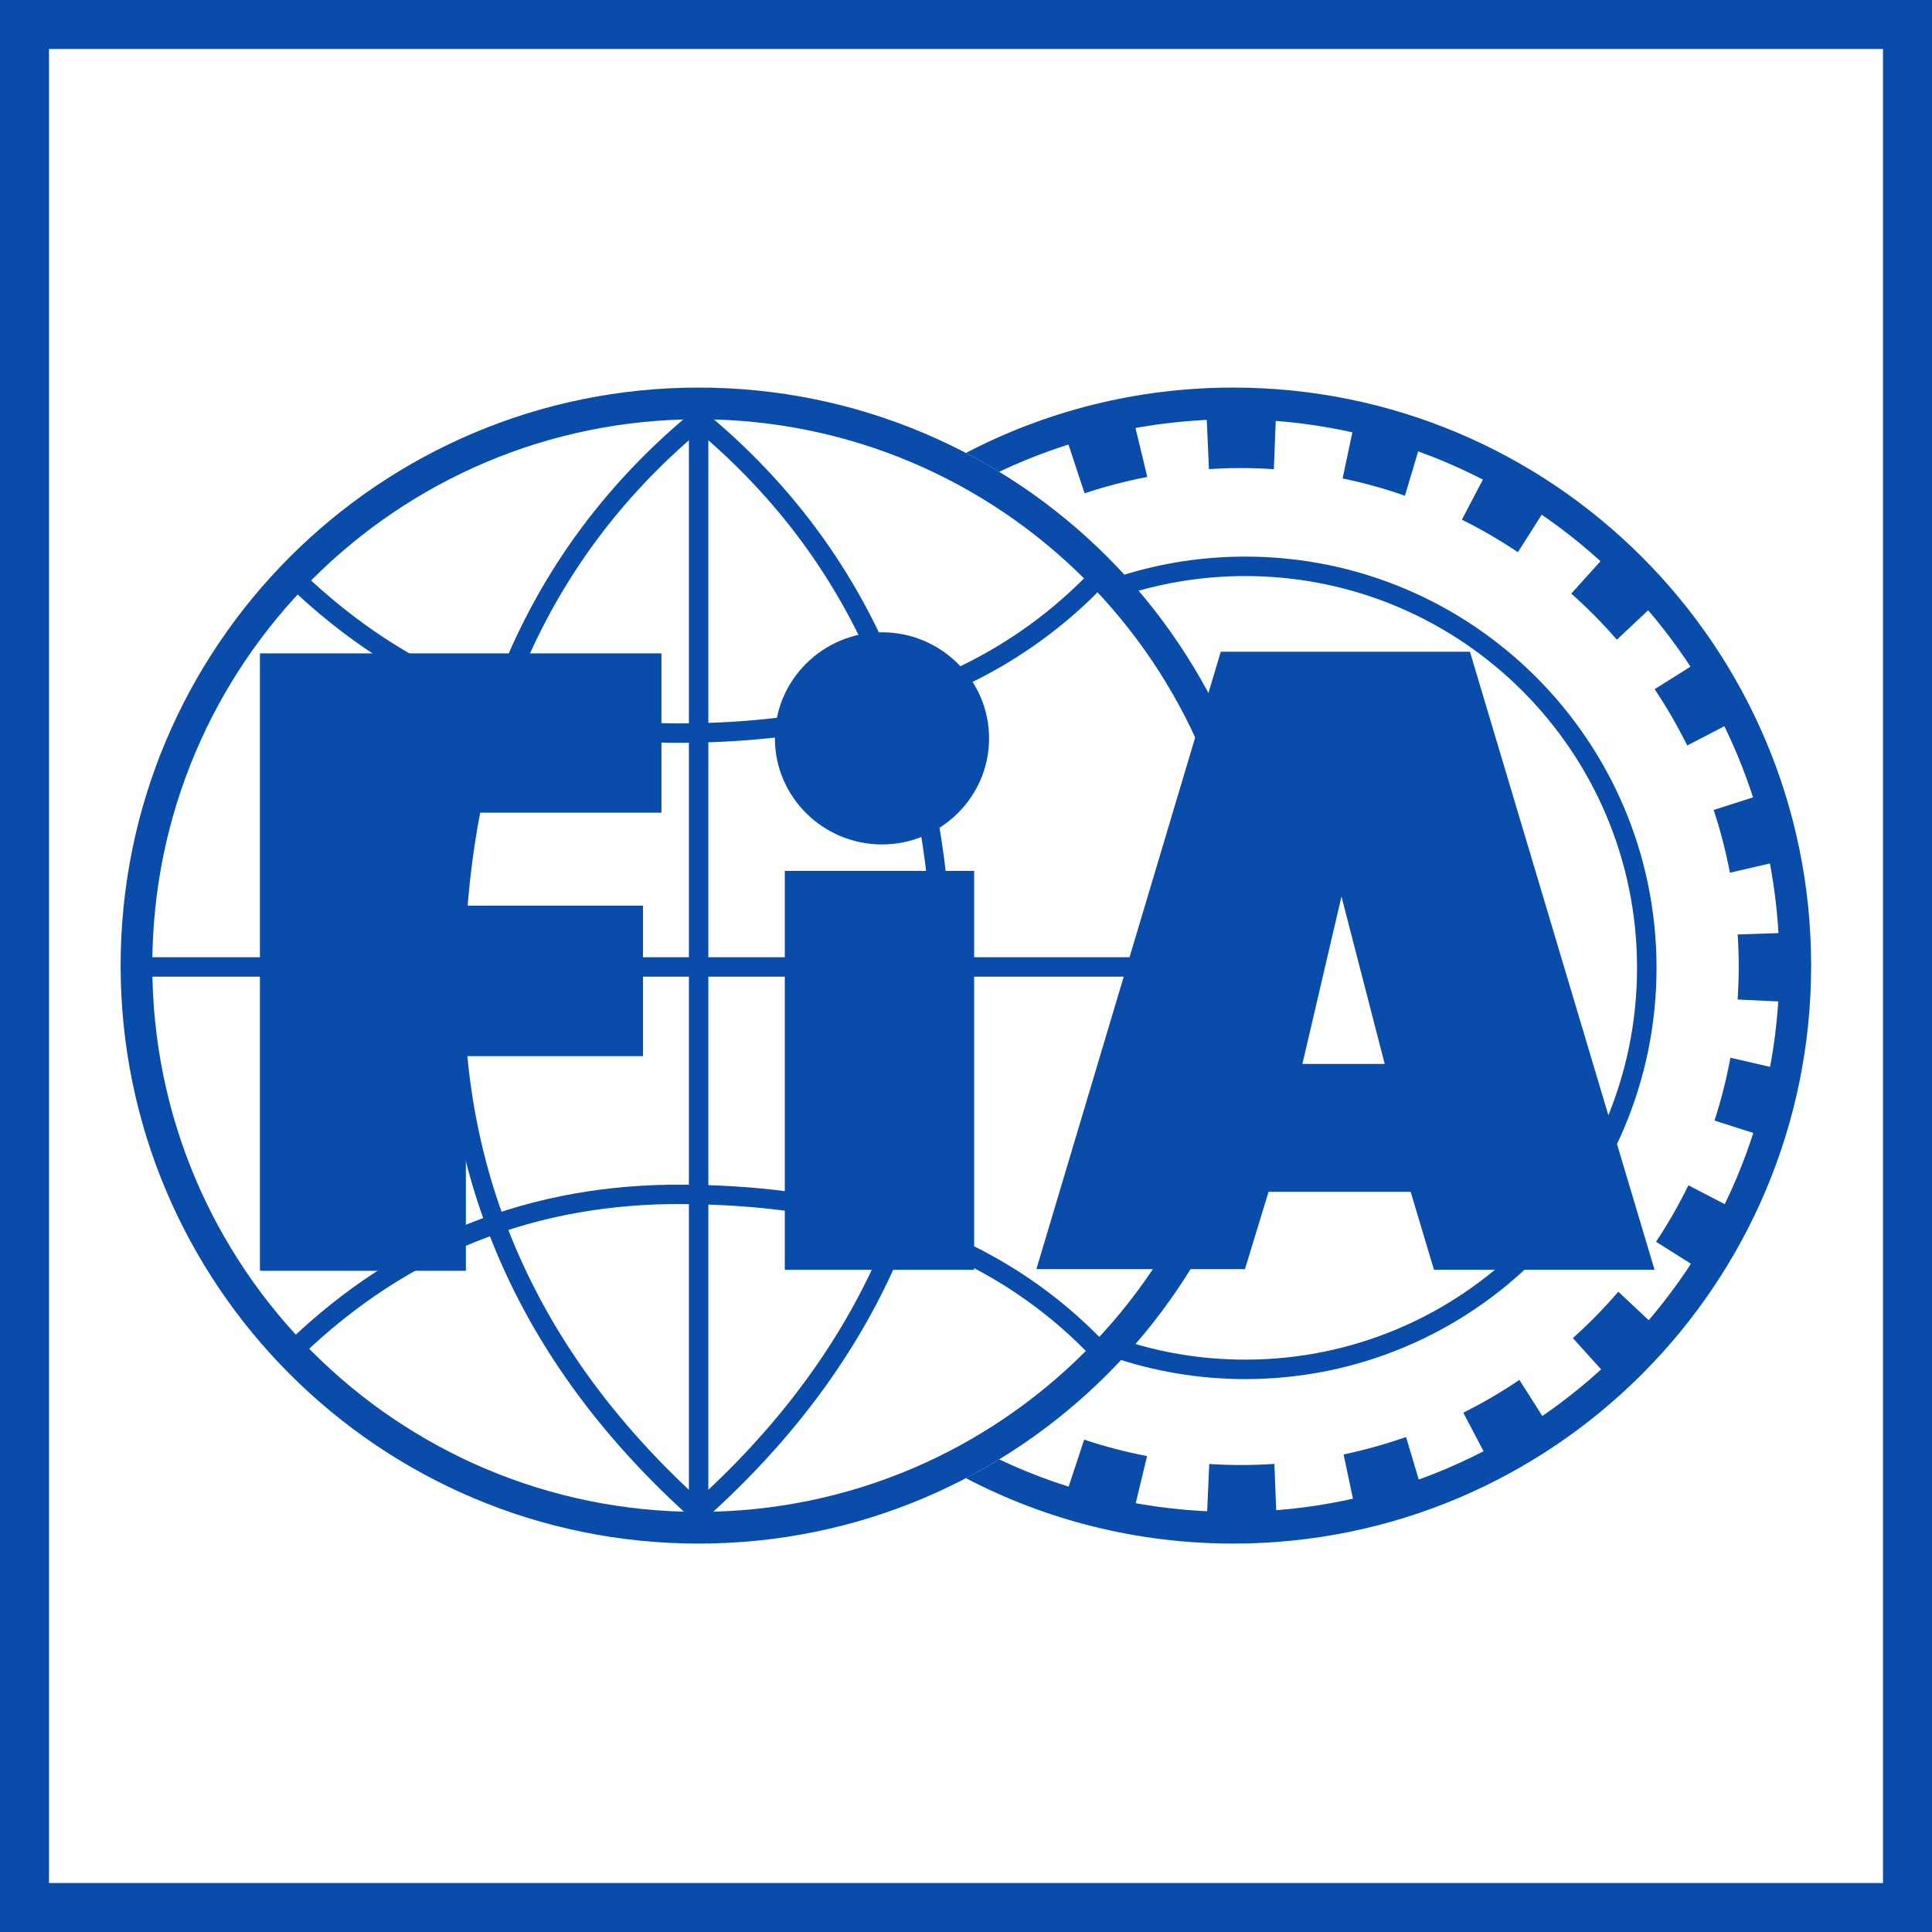 <?xml version="1.0" encoding="UTF-8"?>
<!DOCTYPE svg PUBLIC "-//W3C//DTD SVG 1.1//EN" "http://www.w3.org/Graphics/SVG/1.1/DTD/svg11.dtd">
<!-- Creator: CorelDRAW 2021.5 -->
<svg xmlns="http://www.w3.org/2000/svg" xml:space="preserve" width="800px" height="800px" version="1.1" style="shape-rendering:geometricPrecision; text-rendering:geometricPrecision; image-rendering:optimizeQuality; fill-rule:evenodd; clip-rule:evenodd"
viewBox="0 0 892.94 892.94"
 xmlns:xlink="http://www.w3.org/1999/xlink"
 xmlns:xodm="http://www.corel.com/coreldraw/odm/2003">
 <defs>
  <style type="text/css">
   <![CDATA[
    .fil0 {fill:#094CA9}
    .fil1 {fill:white}
    .fil2 {fill:#094CA9;fill-rule:nonzero}
   ]]>
  </style>
 </defs>
 <g id="Слой_x0020_1">
  <g id="_2250719800608">
   <g>
    <rect class="fil0" width="892.94" height="892.94"/>
    <rect class="fil1" x="22.64" y="22.65" width="847.65" height="847.65"/>
   </g>
   <g>
    <g>
     <path class="fil0" d="M569.94 179.13c147.53,0 267.14,119.61 267.14,267.14 0,147.54 -119.61,267.15 -267.14,267.15 -44.57,0 -86.58,-10.93 -123.53,-30.24 5.23,-2.73 10.37,-5.62 15.39,-8.68 32.78,15.55 69.44,24.27 108.13,24.27 139.46,0 252.5,-113.04 252.5,-252.5 0,-139.45 -113.04,-252.49 -252.5,-252.49 -38.69,0 -75.35,8.71 -108.13,24.27 -5.02,-3.06 -10.16,-5.95 -15.39,-8.69 36.95,-19.3 78.96,-30.23 123.53,-30.23z"/>
     <path class="fil0" d="M322.89 179.13c147.54,0 267.14,119.61 267.14,267.14 0,147.54 -119.6,267.15 -267.14,267.15 -147.54,0 -267.14,-119.61 -267.14,-267.15 0,-147.53 119.6,-267.14 267.14,-267.14zm0 14.65c139.45,0 252.5,113.04 252.5,252.49 0,139.46 -113.05,252.5 -252.5,252.5 -139.45,0 -252.5,-113.04 -252.5,-252.5 0,-139.45 113.05,-252.49 252.5,-252.49z"/>
     <path class="fil2" d="M318.39 185.07c0,-2.49 2.02,-4.51 4.5,-4.51 2.49,0 4.5,2.02 4.5,4.51l0 513.7c0,2.49 -2.01,4.51 -4.5,4.51 -2.48,0 -4.5,-2.02 -4.5,-4.51l0 -513.7z"/>
     <path class="fil2" d="M63.58 451.41c-2.49,0 -4.5,-2.01 -4.5,-4.5 0,-2.49 2.01,-4.5 4.5,-4.5l521.27 0c2.49,0 4.51,2.01 4.51,4.5 0,2.49 -2.02,4.5 -4.51,4.5l-521.27 0z"/>
     <path class="fil2" d="M320.04 190.31c1.91,-1.57 4.74,-1.3 6.32,0.62 1.57,1.91 1.29,4.74 -0.62,6.31 -45.59,37.59 -73.24,81.5 -89.55,126.22 -16.36,44.86 -21.36,90.59 -21.62,131.65 -0.28,44.03 7.94,87.81 27.45,129.95 17.82,38.5 45.07,75.64 83.86,110.37 1.85,1.65 2,4.49 0.35,6.33 -1.65,1.85 -4.49,2.01 -6.33,0.35 -39.77,-35.6 -67.74,-73.74 -86.04,-113.29 -20.09,-43.38 -28.55,-88.44 -28.26,-133.74 0.27,-41.96 5.38,-88.73 22.14,-134.68 16.82,-46.1 45.31,-91.35 92.3,-130.09z"/>
     <path class="fil2" d="M320.04 197.24c-1.91,-1.57 -2.19,-4.4 -0.61,-6.31 1.57,-1.92 4.4,-2.19 6.31,-0.62 46.99,38.74 75.48,83.99 92.3,130.09 16.76,45.95 21.88,92.72 22.15,134.68 0.28,45.3 -8.18,90.36 -28.26,133.74 -18.31,39.55 -46.27,77.69 -86.05,113.29 -1.84,1.66 -4.68,1.5 -6.33,-0.35 -1.65,-1.84 -1.49,-4.68 0.35,-6.33 38.79,-34.73 66.04,-71.87 83.87,-110.37 19.5,-42.14 27.72,-85.92 27.45,-129.95 -0.26,-41.06 -5.26,-86.79 -21.63,-131.65 -16.31,-44.72 -43.96,-88.63 -89.55,-126.22z"/>
     <path class="fil2" d="M504.33 263.91c1.71,-1.8 4.56,-1.87 6.35,-0.16 1.8,1.71 1.87,4.56 0.16,6.35 -28.69,30.1 -62.16,48.34 -96.23,59.09 -33.88,10.69 -68.38,13.96 -99.35,14.13 -33.44,0.18 -66.7,-5.23 -98.74,-18.05 -29.24,-11.71 -57.43,-29.59 -83.75,-55.03 -1.79,-1.72 -1.85,-4.56 -0.13,-6.35 1.72,-1.78 4.56,-1.84 6.35,-0.12 25.45,24.59 52.67,41.87 80.87,53.16 30.91,12.38 63.05,17.6 95.36,17.42 30.15,-0.17 63.73,-3.34 96.68,-13.74 32.78,-10.34 64.93,-27.85 92.43,-56.7z"/>
     <path class="fil2" d="M510.84 620.75c1.71,1.79 1.64,4.64 -0.16,6.35 -1.79,1.7 -4.64,1.63 -6.35,-0.16 -27.5,-28.85 -59.65,-46.36 -92.43,-56.7 -32.96,-10.4 -66.54,-13.57 -96.68,-13.74 -32.31,-0.18 -64.45,5.04 -95.36,17.42 -28.2,11.29 -55.42,28.56 -80.87,53.16 -1.79,1.72 -4.63,1.66 -6.35,-0.13 -1.72,-1.78 -1.66,-4.63 0.13,-6.35 26.31,-25.43 54.51,-43.31 83.75,-55.02 32.04,-12.82 65.31,-18.23 98.74,-18.05 30.96,0.17 65.47,3.43 99.35,14.13 34.07,10.75 67.54,28.99 96.23,59.09z"/>
     <path class="fil2" d="M521.33 274.5c-2.37,0.73 -4.89,-0.59 -5.63,-2.96 -0.74,-2.37 0.59,-4.89 2.96,-5.63 9.09,-2.84 18.46,-5.03 28.05,-6.49 9.41,-1.43 19.04,-2.17 28.83,-2.17 52.49,0 100.01,21.27 134.4,55.67 34.4,34.39 55.68,81.92 55.68,134.4 0,52.49 -21.28,100.01 -55.68,134.41 -34.39,34.39 -81.91,55.67 -134.4,55.67 -10.68,0 -21.19,-0.89 -31.45,-2.6 -10.49,-1.75 -20.67,-4.34 -30.46,-7.71 -2.35,-0.81 -3.6,-3.37 -2.79,-5.72 0.8,-2.35 3.36,-3.6 5.71,-2.8 9.37,3.23 19.07,5.71 29.02,7.37 9.71,1.61 19.72,2.46 29.97,2.46 50,0 95.27,-20.27 128.04,-53.04 32.76,-32.77 53.03,-78.04 53.03,-128.04 0,-50 -20.27,-95.27 -53.03,-128.04 -32.77,-32.76 -78.04,-53.03 -128.04,-53.03 -9.35,0 -18.54,0.71 -27.49,2.07 -9.17,1.4 -18.09,3.47 -26.72,6.18z"/>
     <g>
      <path class="fil0" d="M803.13 431.9l27.81 -0.96 0 32.36 -27.84 -1.34c0.33,-5.04 0.52,-10.12 0.52,-15.24 0,-4.98 -0.18,-9.92 -0.49,-14.82z"/>
      <path class="fil0" d="M792.03 374.35l27.46 -8.78 8.79 31.14 -28.75 6.64c-1.88,-9.91 -4.39,-19.59 -7.5,-29z"/>
      <path class="fil0" d="M764.75 318.53l23.51 -14.78 16.27 27.97 -24.72 12.83c-4.47,-9.02 -9.49,-17.71 -15.06,-26.02z"/>
      <path class="fil0" d="M726.22 274.35l19.27 -21.35 23.26 22.5 -21.47 20.15c-6.55,-7.55 -13.59,-14.66 -21.06,-21.3z"/>
      <path class="fil0" d="M675.65 240.19l13.51 -25.77 28.12 16.01 -15.74 24.79c-8.26,-5.55 -16.91,-10.57 -25.89,-15.03z"/>
      <path class="fil0" d="M620.54 221.13l6.14 -29.1 31.41 7.76 -8.76 29.32c-9.34,-3.26 -18.95,-5.94 -28.79,-7.98z"/>
      <path class="fil0" d="M558.75 216.81l-1.24 -28.22 32.36 -0.3 -1.11 28.55c-4.99,-0.32 -10.01,-0.51 -15.08,-0.51 -5.02,0 -9.99,0.17 -14.93,0.48z"/>
      <path class="fil0" d="M501.28 228l-9.04 -27.35 31.06 -9.08 6.96 28.87c-9.9,1.9 -19.58,4.43 -28.98,7.56z"/>
      <path class="fil0" d="M792.41 517.91l27.28 8.72 8.79 -31.14 -28.71 -6.63c-1.84,9.92 -4.3,19.61 -7.36,29.05z"/>
      <path class="fil0" d="M765.39 573.94l23.06 14.5 16.27 -27.97 -24.38 -12.65c-4.42,9.06 -9.42,17.78 -14.95,26.12z"/>
      <path class="fil0" d="M726.95 618.44l18.74 20.76 23.26 -22.5 -20.99 -19.7c-6.53,7.6 -13.55,14.76 -21.01,21.44z"/>
      <path class="fil0" d="M676.32 652.92l13.04 24.86 28.12 -16.01 -15.24 -24.01c-8.27,5.6 -16.93,10.66 -25.92,15.16z"/>
      <path class="fil0" d="M620.99 672.22l5.89 27.95 31.41 -7.77 -8.44 -28.25c-9.36,3.29 -19,6 -28.86,8.07z"/>
      <path class="fil0" d="M558.89 676.64l-1.18 26.96 32.36 0.31 -1.06 -27.32c-5.07,0.33 -10.18,0.52 -15.33,0.52 -4.97,0 -9.9,-0.16 -14.79,-0.47z"/>
      <path class="fil0" d="M501.08 665.38l-8.64 26.17 31.06 9.08 6.66 -27.65c-9.94,-1.91 -19.64,-4.45 -29.08,-7.6z"/>
     </g>
    </g>
    <g>
     <path class="fil0" d="M407.64 292.23c27.26,0 49.5,22.03 49.5,49.03 0,27.01 -22.24,49.03 -49.5,49.03 -27.27,0 -49.5,-22.02 -49.5,-49.03 0,-27 22.23,-49.03 49.5,-49.03z"/>
     <polygon class="fil0" points="362.72,402.5 450.23,402.5 450.23,586.88 362.72,586.88 "/>
     <path class="fil0" d="M764.7 586.86l-101.95 0 -10.76 -36.02 -65.69 0 -10.9 35.74 -96.4 0 85.22 -285.36 115.16 0 85.32 285.64zm-124.71 -95.12l-19.98 -77.38 -18.06 77.38 38.04 0z"/>
     <polygon class="fil0" points="120.13,301.97 305.71,301.97 305.71,375.61 215.31,375.61 215.31,418.57 297.19,418.57 297.19,488.13 215.31,488.13 215.31,587.34 120.13,587.34 "/>
    </g>
   </g>
  </g>
 </g>
</svg>
